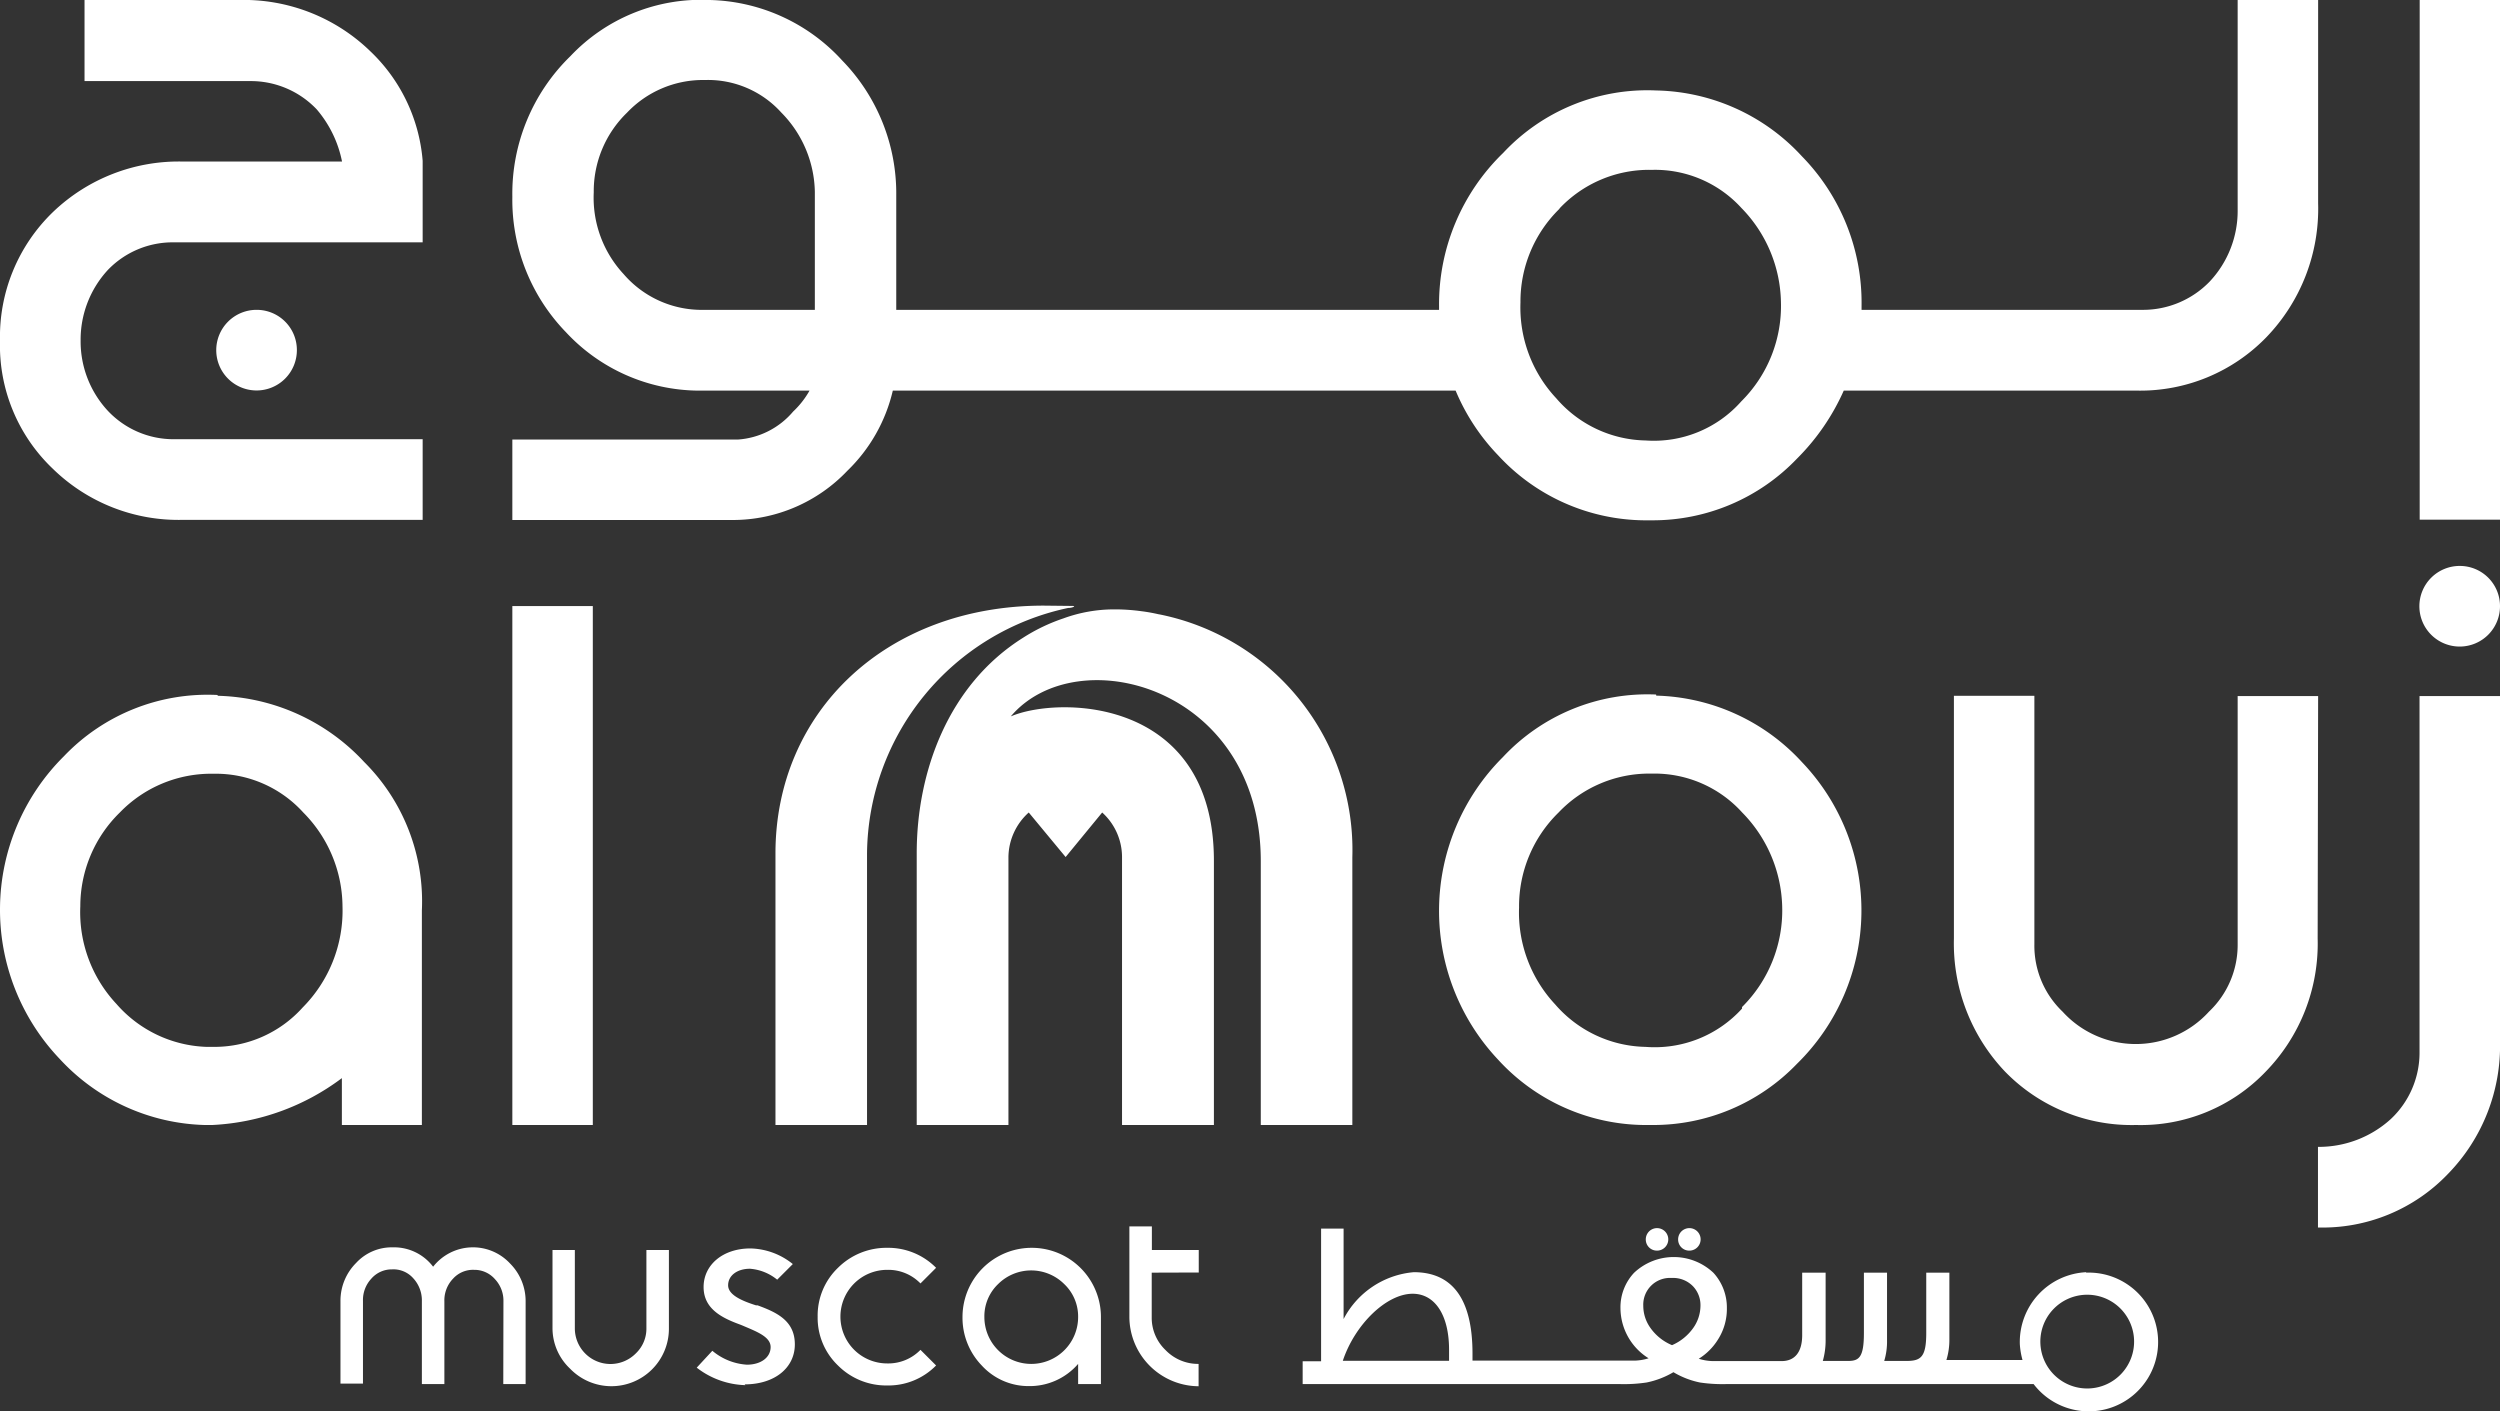 <svg xmlns="http://www.w3.org/2000/svg" viewBox="0 0 160 90.33"><rect x="0" y="0" width="160" height="90.33" fill="#333333" stroke="none"/><defs><style>.cls-1{fill:#fff;}</style></defs><g id="Layer_2" data-name="Layer 2"><g id="Layer_1-2" data-name="Layer 1"><path class="cls-1" d="M19,22.4a2.58,2.58,0,1,1-2.57-2.57A2.57,2.57,0,0,1,19,22.4M160,38.79a2.58,2.58,0,1,1-2.57-2.57A2.57,2.57,0,0,1,160,38.79M15.27,0H5.41V5.19H16A5.81,5.81,0,0,1,20.27,7a7.33,7.33,0,0,1,1.62,3.34H11.74a11.63,11.63,0,0,0-8.36,3.24A11.09,11.09,0,0,0,0,21.81,10.89,10.89,0,0,0,3.38,30a11.51,11.51,0,0,0,8.36,3.27H27.05V28.11H11.13A5.77,5.77,0,0,1,6.9,26.29a6.52,6.52,0,0,1-1.74-4.48A6.58,6.58,0,0,1,6.9,17.28a5.75,5.75,0,0,1,4.23-1.77H27.05V10.29a10.88,10.88,0,0,0-3.34-7A11.64,11.64,0,0,0,15.27,0M154.86,0H160V33.26h-5.14ZM45.1,19.83v0h-.33a6.59,6.59,0,0,1-4.86-2.29A7.18,7.18,0,0,1,38,12.31a7,7,0,0,1,2.13-5.1A6.7,6.7,0,0,1,45,5.12h.15A6.32,6.32,0,0,1,50,7.2a7.4,7.4,0,0,1,2.15,5.08v7.55h-7Zm54.7-6.48a7.89,7.89,0,0,1,5.81-2.48h.18a7.48,7.48,0,0,1,5.66,2.44,8.83,8.83,0,0,1,2.53,6,8.61,8.61,0,0,1-2.54,6.38,7.47,7.47,0,0,1-6.12,2.5h0a7.73,7.73,0,0,1-5.72-2.7,8.5,8.5,0,0,1-2.29-6.14,8.29,8.29,0,0,1,2.51-6M93.16,25a13.44,13.44,0,0,0,2.72,4.14,12.87,12.87,0,0,0,9.31,4.16h.53A12.76,12.76,0,0,0,115,29.36,14.38,14.38,0,0,0,118,25h18.81a11.24,11.24,0,0,0,8.24-3.42A11.85,11.85,0,0,0,148.36,13V0h-5.15V13.4a6.6,6.6,0,0,1-1.8,4.63,5.93,5.93,0,0,1-4.27,1.8h-18c0-.09,0-.18,0-.28A13.4,13.4,0,0,0,115.32,10,13,13,0,0,0,106,5.79a12.62,12.62,0,0,0-9.8,4A13.47,13.47,0,0,0,92.1,19.6c0,.07,0,.15,0,.23H57.36V12.5h0a12.19,12.19,0,0,0-3.46-8.63A11.84,11.84,0,0,0,45.42,0a11.51,11.51,0,0,0-8.92,3.6,12.28,12.28,0,0,0-3.71,9,12.17,12.17,0,0,0,3.43,8.66A11.69,11.69,0,0,0,44.69,25h.47l1,0h5.65a5.59,5.59,0,0,1-1.05,1.34,5.08,5.08,0,0,1-3.52,1.79H32.79v5.15H46.91a10.11,10.11,0,0,0,7.32-3.15A10.43,10.43,0,0,0,57.14,25Zm61.69,19.55H160V66.61a11.75,11.75,0,0,1-3.33,8.52,11.1,11.1,0,0,1-8.32,3.43V73.4A6.85,6.85,0,0,0,153,71.63a5.82,5.82,0,0,0,1.85-4.3Zm-6.49,0h-5.15V60.44a5.88,5.88,0,0,1-1.84,4.31,6.33,6.33,0,0,1-9.36,0,5.83,5.83,0,0,1-1.81-4.31V44.53h-5.15V60.07a11.9,11.9,0,0,0,3.28,8.52A11.3,11.3,0,0,0,136.71,72,11.06,11.06,0,0,0,145,68.59a11.74,11.74,0,0,0,3.33-8.52Zm-36.87,20A7.55,7.55,0,0,1,105.31,67h0a7.84,7.84,0,0,1-5.78-2.72,8.61,8.61,0,0,1-2.31-6.2A8.38,8.38,0,0,1,99.75,52a8,8,0,0,1,5.86-2.49h.18A7.56,7.56,0,0,1,111.5,52a8.89,8.89,0,0,1,2.56,6,8.71,8.71,0,0,1-2.57,6.45m-5.5-20a12.65,12.65,0,0,0-9.8,4,13.89,13.89,0,0,0-.31,19.37A12.83,12.83,0,0,0,105.19,72h.53A12.74,12.74,0,0,0,115,68.09a13.74,13.74,0,0,0,.32-19.32A13.1,13.1,0,0,0,106,44.52M32.79,72h5.15V38.79H32.79ZM19.37,64.48A7.59,7.59,0,0,1,13.65,67h-.43a8,8,0,0,1-5.77-2.75A8.59,8.59,0,0,1,5.14,58a8.38,8.38,0,0,1,2.53-6,8.13,8.13,0,0,1,6-2.48A7.56,7.56,0,0,1,19.41,52a8.6,8.6,0,0,1,2.51,6,8.8,8.8,0,0,1-2.55,6.48m-5.43-20a12.7,12.7,0,0,0-9.85,3.92,13.84,13.84,0,0,0-.27,19.37A13.09,13.09,0,0,0,13.09,72h.5A15,15,0,0,0,21.88,69V72H27V58.27a12.59,12.59,0,0,0-3.69-9.5,13.21,13.21,0,0,0-9.39-4.24m60.3-5.2a10.53,10.53,0,0,0-1.15-.21A12.59,12.59,0,0,0,71.31,39a9.49,9.49,0,0,0-3.26.58,11.66,11.66,0,0,0-2.58,1.24c-4.77,3-6.8,8.55-6.8,13.79V72h5.87V54.83A3.89,3.89,0,0,1,65.84,52l2.36,2.85L70.54,52a3.85,3.85,0,0,1,1.27,2.85V72h5.88V55.09c0-10.46-9.92-10.56-13-9.24,4.23-5,16-1.92,16,9.26V72h5.86s0-17,0-17.13a15.38,15.38,0,0,0-12.4-15.56m-7.35-.55c-10.11,0-17.17,6.82-17.17,15.85V72h5.86V54.62A16.22,16.22,0,0,1,68.36,38.91c.26,0,.56-.13.26-.13Zm39.25,41.28a.72.72,0,1,0-.72-.71.71.71,0,0,0,.72.71m2.07,0a.72.72,0,1,0-.72-.71.71.71,0,0,0,.72.71m25.59,8.82a3,3,0,1,1,2.87-3.11,3,3,0,0,1-2.87,3.11m-26.7-2.77a3.19,3.19,0,0,1-1.38-1.1,2.43,2.43,0,0,1-.46-1.42,1.71,1.71,0,0,1,1.82-1.78,1.77,1.77,0,0,1,1.37.54,1.75,1.75,0,0,1,.47,1.25,2.49,2.49,0,0,1-.47,1.42,3.24,3.24,0,0,1-1.35,1.09m-14.39,1H85.94c.77-2.32,2.79-4.29,4.47-4.29,1.43,0,2.33,1.37,2.33,3.58,0,.23,0,.46,0,.71m40.79-5.67a4.47,4.47,0,0,0-4.26,4.62,4.93,4.93,0,0,0,.17,1h-4.87a4.39,4.39,0,0,0,.19-1.33V81.45h-1.48v3.86c0,1.52-.33,1.79-1.25,1.79h-1.44a4.28,4.28,0,0,0,.18-1.33V81.45h-1.48v3.86c0,1.54-.3,1.79-1,1.79h-1.63a4.81,4.81,0,0,0,.18-1.33V81.45h-1.5v4c0,1.07-.46,1.66-1.32,1.66h-4.3a3.19,3.19,0,0,1-1-.15,3.8,3.8,0,0,0,1.23-1.23,3.64,3.64,0,0,0,.57-2,3.29,3.29,0,0,0-.86-2.27,3.7,3.7,0,0,0-5.08,0,3.22,3.22,0,0,0-.87,2.27,3.8,3.8,0,0,0,1.8,3.2,3.19,3.19,0,0,1-1,.15H94.24v-.45c0-3.46-1.26-5.21-3.76-5.21a5.6,5.6,0,0,0-4.49,3V78.63H84.55v4.56h0v3.93H83.37v1.46h20.26a9.81,9.81,0,0,0,1.75-.1,5.54,5.54,0,0,0,1.72-.66,5.38,5.38,0,0,0,1.7.66,9.75,9.75,0,0,0,1.74.1h19.61a4.44,4.44,0,1,0,3.35-7.13m-59.79,0v2.85a2.85,2.85,0,0,0,.88,2.1,2.89,2.89,0,0,0,2.12.89v1.43a4.46,4.46,0,0,1-4.43-4.43v-5.8h1.44V80h3v1.44Zm-26,7.2a5.31,5.31,0,0,1-3.12-1.12l1-1.08a3.81,3.81,0,0,0,2.21.89c.89,0,1.52-.46,1.52-1.13s-.93-1-1.81-1.38l-.15-.06c-1.15-.42-2.33-1-2.33-2.4s1.21-2.47,3-2.47a4.46,4.46,0,0,1,2.71,1l-1,1A3.13,3.13,0,0,0,48,81.2c-.83,0-1.4.44-1.4,1.06s.9,1,1.78,1.28l.1,0c1.26.46,2.39,1,2.39,2.5s-1.29,2.56-3.22,2.56m4.68-4.33a4.22,4.22,0,0,0,1.3,3.12,4.36,4.36,0,0,0,3.16,1.28,4.27,4.27,0,0,0,3.12-1.28l-1-1a2.87,2.87,0,0,1-2.11.87,3,3,0,0,1-2.14-.88,3,3,0,0,1,0-4.23,3,3,0,0,1,2.14-.88,2.87,2.87,0,0,1,2.11.87l1-1a4.31,4.31,0,0,0-3.12-1.28,4.4,4.4,0,0,0-3.16,1.28,4.23,4.23,0,0,0-1.3,3.13ZM42.81,85a3.68,3.68,0,0,1-6.33,2.59A3.56,3.56,0,0,1,35.36,85V80h1.43v5a2.28,2.28,0,0,0,3.9,1.62A2.18,2.18,0,0,0,41.37,85V80h1.44Zm-10.6,3.58h1.43v-5.3a3.41,3.41,0,0,0-1-2.42,3.24,3.24,0,0,0-4.92.21,3.14,3.14,0,0,0-2.59-1.24,3.1,3.1,0,0,0-2.34,1,3.42,3.42,0,0,0-1,2.42v5.3h1.44v-5.3a2,2,0,0,1,.53-1.41,1.73,1.73,0,0,1,1.33-.6,1.69,1.69,0,0,1,1.35.56A2.09,2.09,0,0,1,27,83.28v5.3h1.44v-5.3A2,2,0,0,1,29,81.83a1.72,1.72,0,0,1,1.35-.56,1.74,1.74,0,0,1,1.33.6,2,2,0,0,1,.54,1.41ZM69,84.29a2.86,2.86,0,0,0-.89-2.11,3,3,0,0,0-4.23,0A2.85,2.85,0,0,0,63,84.29a3,3,0,0,0,3,3,3,3,0,0,0,3-3m0,3a4.09,4.09,0,0,1-3.16,1.42,4.05,4.05,0,0,1-3-1.31,4.4,4.4,0,0,1-1.24-3.11,4.43,4.43,0,0,1,8.86,0v4.29H69Z"/></g></g></svg>